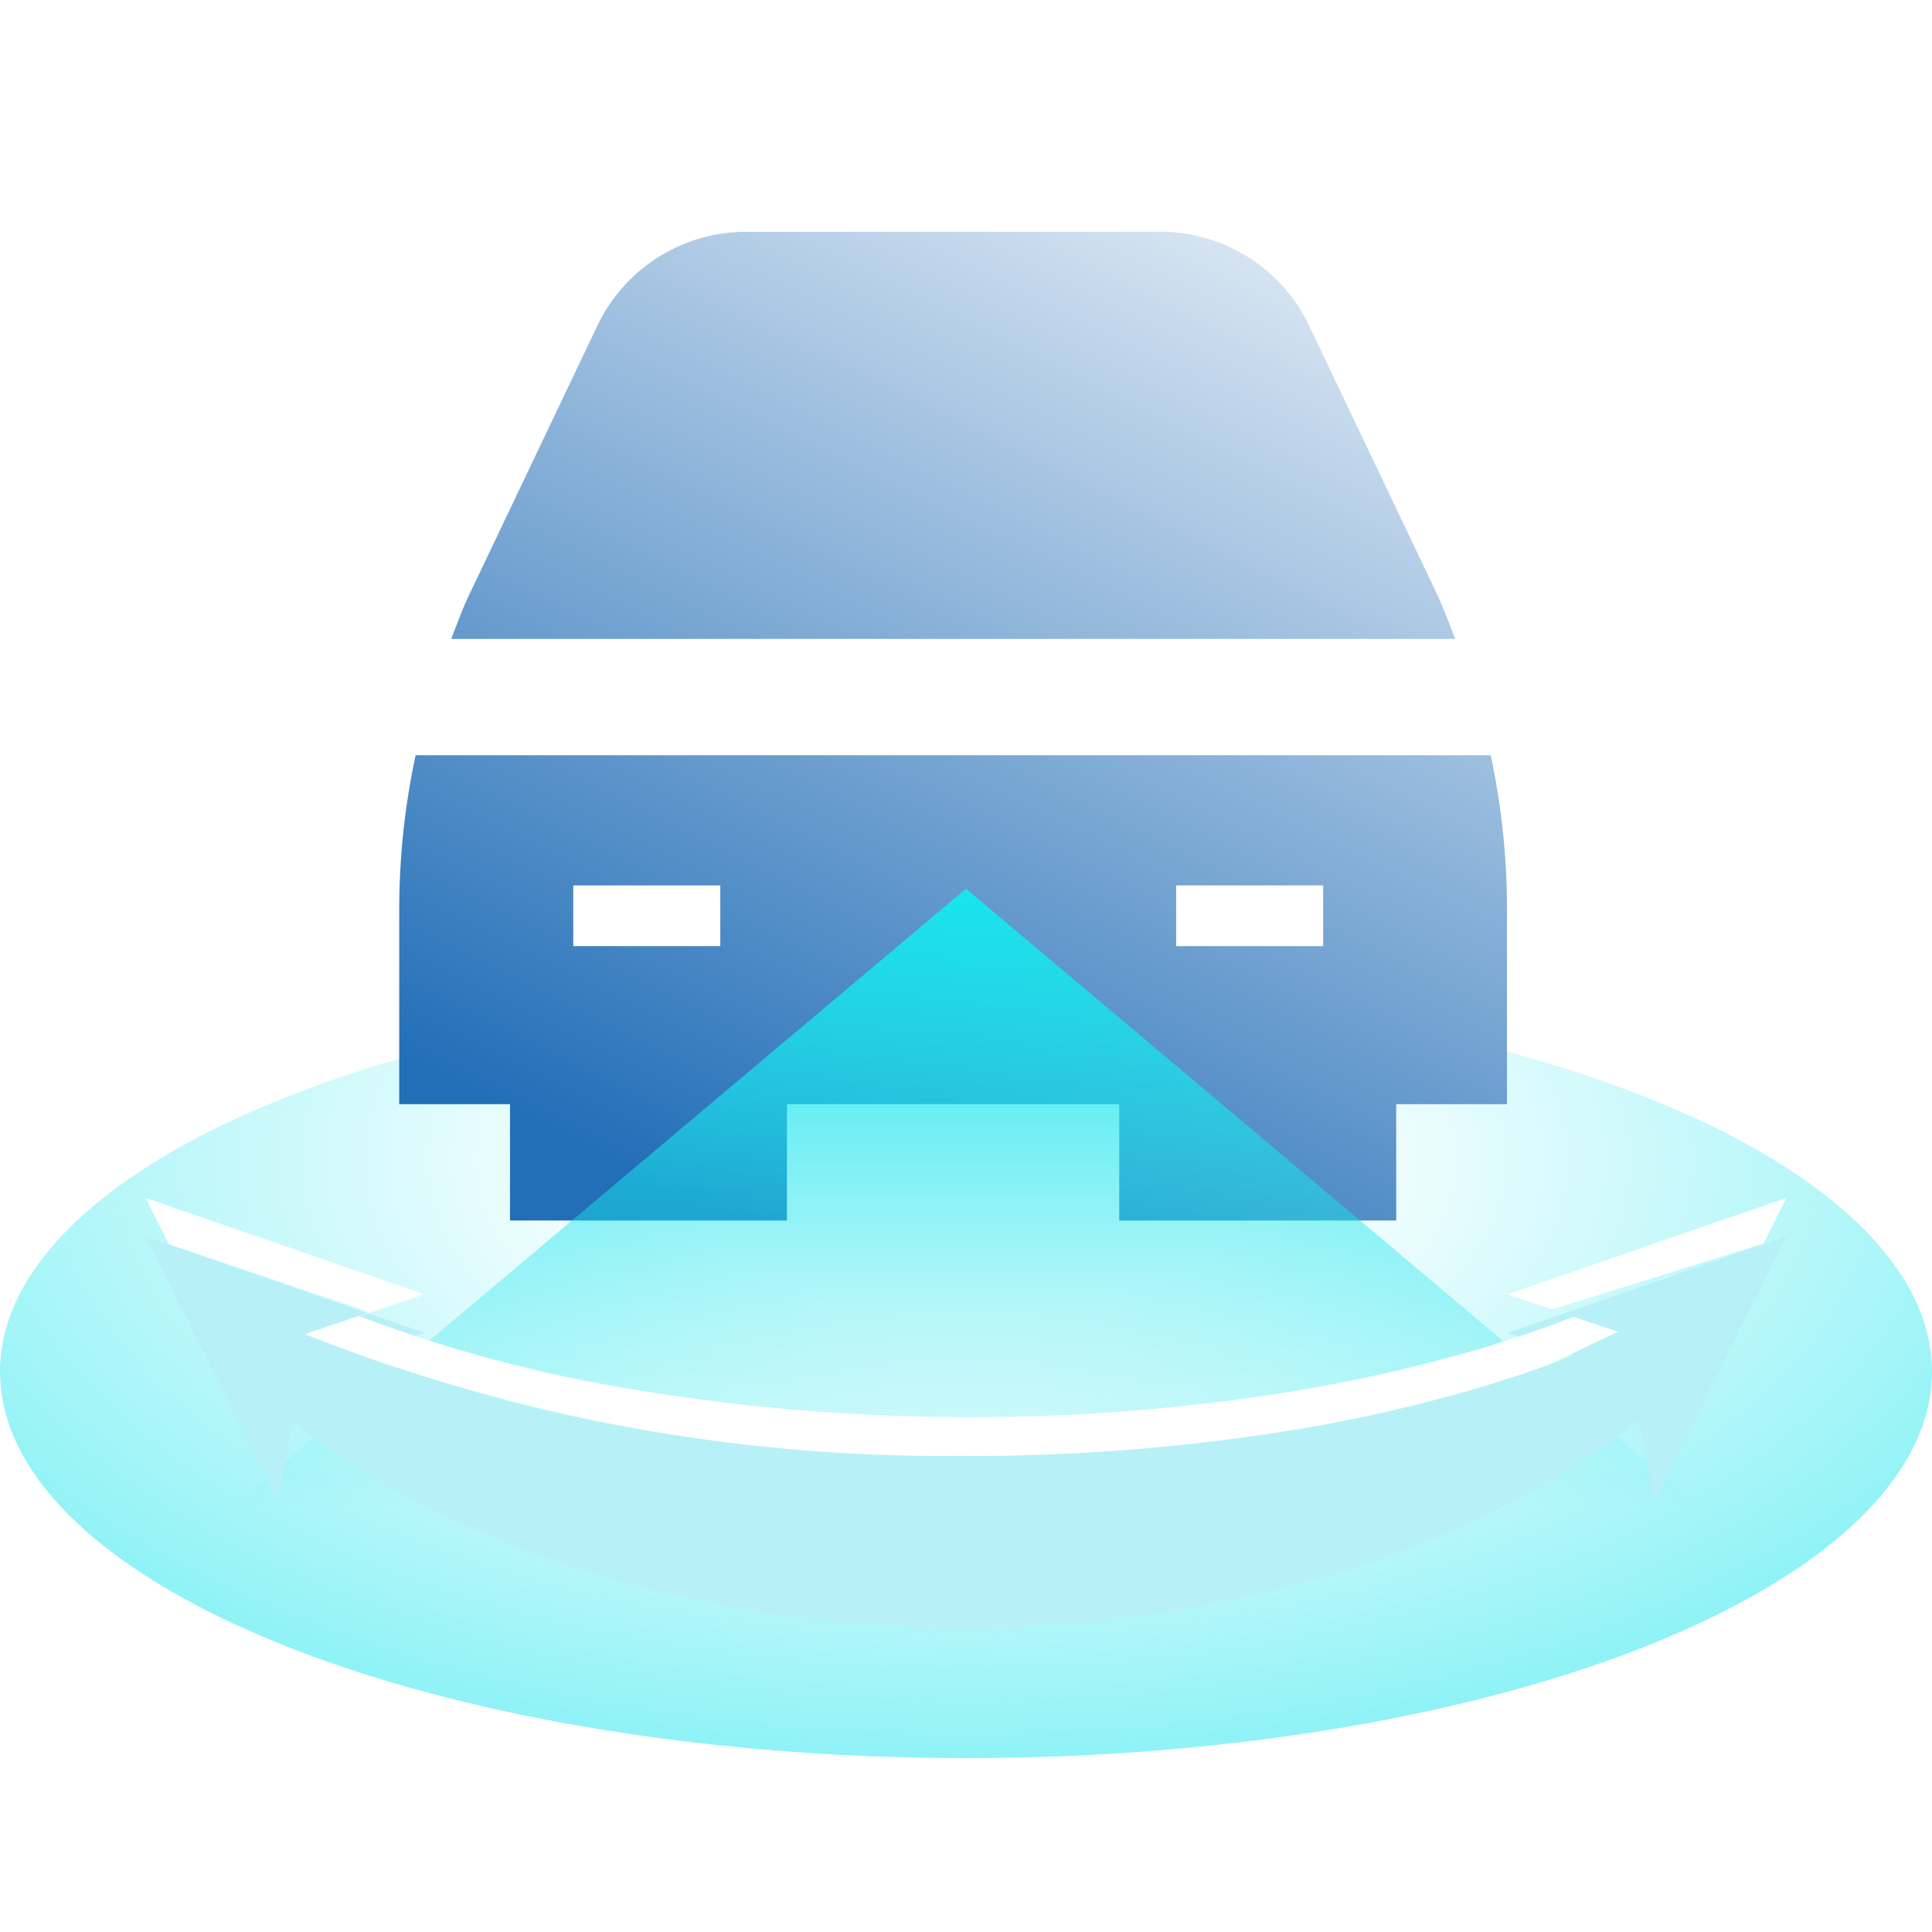 <svg xmlns="http://www.w3.org/2000/svg" xmlns:xlink="http://www.w3.org/1999/xlink" width="100" height="100" viewBox="0 0 100 100">
  <defs>
    <clipPath id="clip-path">
      <rect id="Rectangle_2430" data-name="Rectangle 2430" width="100" height="100" fill="#fff" stroke="#707070" stroke-width="1"/>
    </clipPath>
    <radialGradient id="radial-gradient" cx="0.5" cy="0.224" r="1.06" gradientTransform="translate(0 -0.072) scale(1 1.323)" gradientUnits="objectBoundingBox">
      <stop offset="0" stop-color="#18e5ed" stop-opacity="0"/>
      <stop offset="0.143" stop-color="#18e5ed" stop-opacity="0"/>
      <stop offset="1" stop-color="#18e5ed"/>
    </radialGradient>
    <linearGradient id="linear-gradient" x1="0.085" y1="0.899" x2="0.789" y2="-0.155" gradientUnits="objectBoundingBox">
      <stop offset="0" stop-color="#226eb7"/>
      <stop offset="1" stop-color="#fff"/>
    </linearGradient>
    <linearGradient id="linear-gradient-2" x1="0.5" x2="0.5" y2="1" gradientUnits="objectBoundingBox">
      <stop offset="0" stop-color="#18e5ed"/>
      <stop offset="1" stop-color="#18e5ed" stop-opacity="0"/>
    </linearGradient>
    <filter id="Path_40151" x="4.54" y="61" width="90.922" height="26.233" filterUnits="userSpaceOnUse">
      <feOffset dy="2" input="SourceAlpha"/>
      <feGaussianBlur stdDeviation="1" result="blur"/>
      <feFlood flood-color="#adecf4"/>
      <feComposite operator="in" in2="blur"/>
      <feComposite in="SourceGraphic"/>
    </filter>
  </defs>
  <g id="Mask_Group_650" data-name="Mask Group 650" clip-path="url(#clip-path)">
    <ellipse id="Ellipse_575" data-name="Ellipse 575" cx="50" cy="20" rx="50" ry="20" transform="translate(0 51)" fill="url(#radial-gradient)"/>
    <path id="Exclusion_38" data-name="Exclusion 38" d="M13578.066,13679.173h-14.332v-6.02H13558v-10.243a38.062,38.062,0,0,1,.848-7.819h55.646a38.12,38.12,0,0,1,.841,7.818v10.244h-5.732v6.02h-14.336v-6.02h-17.2v6.02Zm20.145-17.343v3.141h7.611v-3.141Zm-31.205,0v3.141h7.611v-3.141Zm45.648-12.76h-51.967c.078-.194.154-.393.229-.584l.021-.055c.215-.557.436-1.133.7-1.68l6.557-13.762a8.521,8.521,0,0,1,7.693-4.989h21.578a8.526,8.526,0,0,1,7.693,4.99l6.555,13.761c.266.561.492,1.147.711,1.716.025.068.053.137.078.206l.154.4Z" transform="translate(-13537.335 -13616.001)" fill="url(#linear-gradient)"/>
    <path id="Polygon_13" data-name="Polygon 13" d="M38,0,76,32H0Z" transform="translate(12 46)" fill="url(#linear-gradient-2)"/>
    <g id="Group_52235" data-name="Group 52235" transform="translate(7.54 62)">
      <g id="Group_52234" data-name="Group 52234">
        <g transform="matrix(1, 0, 0, 1, -7.54, -62)" filter="url(#Path_40151)">
          <path id="Path_40151-2" data-name="Path 40151" d="M84.922,0,70.482,4.994l3.437,1.153c-.518.206-1.038.4-1.565.587q-.518.177-1.027.362c-.339.124-.694.221-1.038.333l-1.034.332-1.048.3a79.743,79.743,0,0,1-8.468,1.9,104.2,104.2,0,0,1-17.276,1.4A105.752,105.752,0,0,1,25.2,9.907,73.391,73.391,0,0,1,11.072,6.125l3.368-1.13L0,0,6.811,13.677l.807-4.095a41.769,41.769,0,0,0,6.75,4.319,53.057,53.057,0,0,0,9.008,3.617,66.484,66.484,0,0,0,19.086,2.714A66.982,66.982,0,0,0,61.537,17.47a53.518,53.518,0,0,0,9-3.617l1.076-.563,1.056-.608c.349-.209.7-.4,1.044-.624s.683-.443,1.021-.667c.682-.434,1.332-.934,1.988-1.4.2-.137.385-.289.572-.443l.815,4.134Z" transform="translate(7.54 62)" fill="#b7f1f7"/>
        </g>
        <path id="Subtraction_103" data-name="Subtraction 103" d="M13092.923,13173.606a89.7,89.7,0,0,1-34.226-6.3l3.368-1.13-10.409-3.52-1.2-2.4,14.44,4.993-3.368,1.131a72.888,72.888,0,0,0,14.128,3.782,106.061,106.061,0,0,0,17.263,1.446,104.483,104.483,0,0,0,17.276-1.4,79.441,79.441,0,0,0,8.468-1.9l1.05-.294,1.032-.331c.092-.03.187-.06.28-.089l.107-.033.025-.008c.206-.063.42-.13.626-.2.347-.128.684-.246,1.028-.36.55-.189,1.093-.4,1.552-.585l2.323.78c-.234.093-.971.447-1.621.76-.822.4-1.949.938-2.254,1.043-.361.124-.7.242-1.028.36-.206.074-.42.141-.628.205h-.011l-.052.017c-.115.035-.233.072-.349.11l-1.032.33-1.049.3a79.4,79.4,0,0,1-8.469,1.9,104.221,104.221,0,0,1-17.272,1.4Zm30.342-7.579h0l-2.323-.78,14.44-4.993-1.178,2.365Z" transform="translate(-13050.461 -13160.254)" fill="#fff" stroke="rgba(0,0,0,0)" stroke-miterlimit="10" stroke-width="1"/>
      </g>
    </g>
  </g>
</svg>

